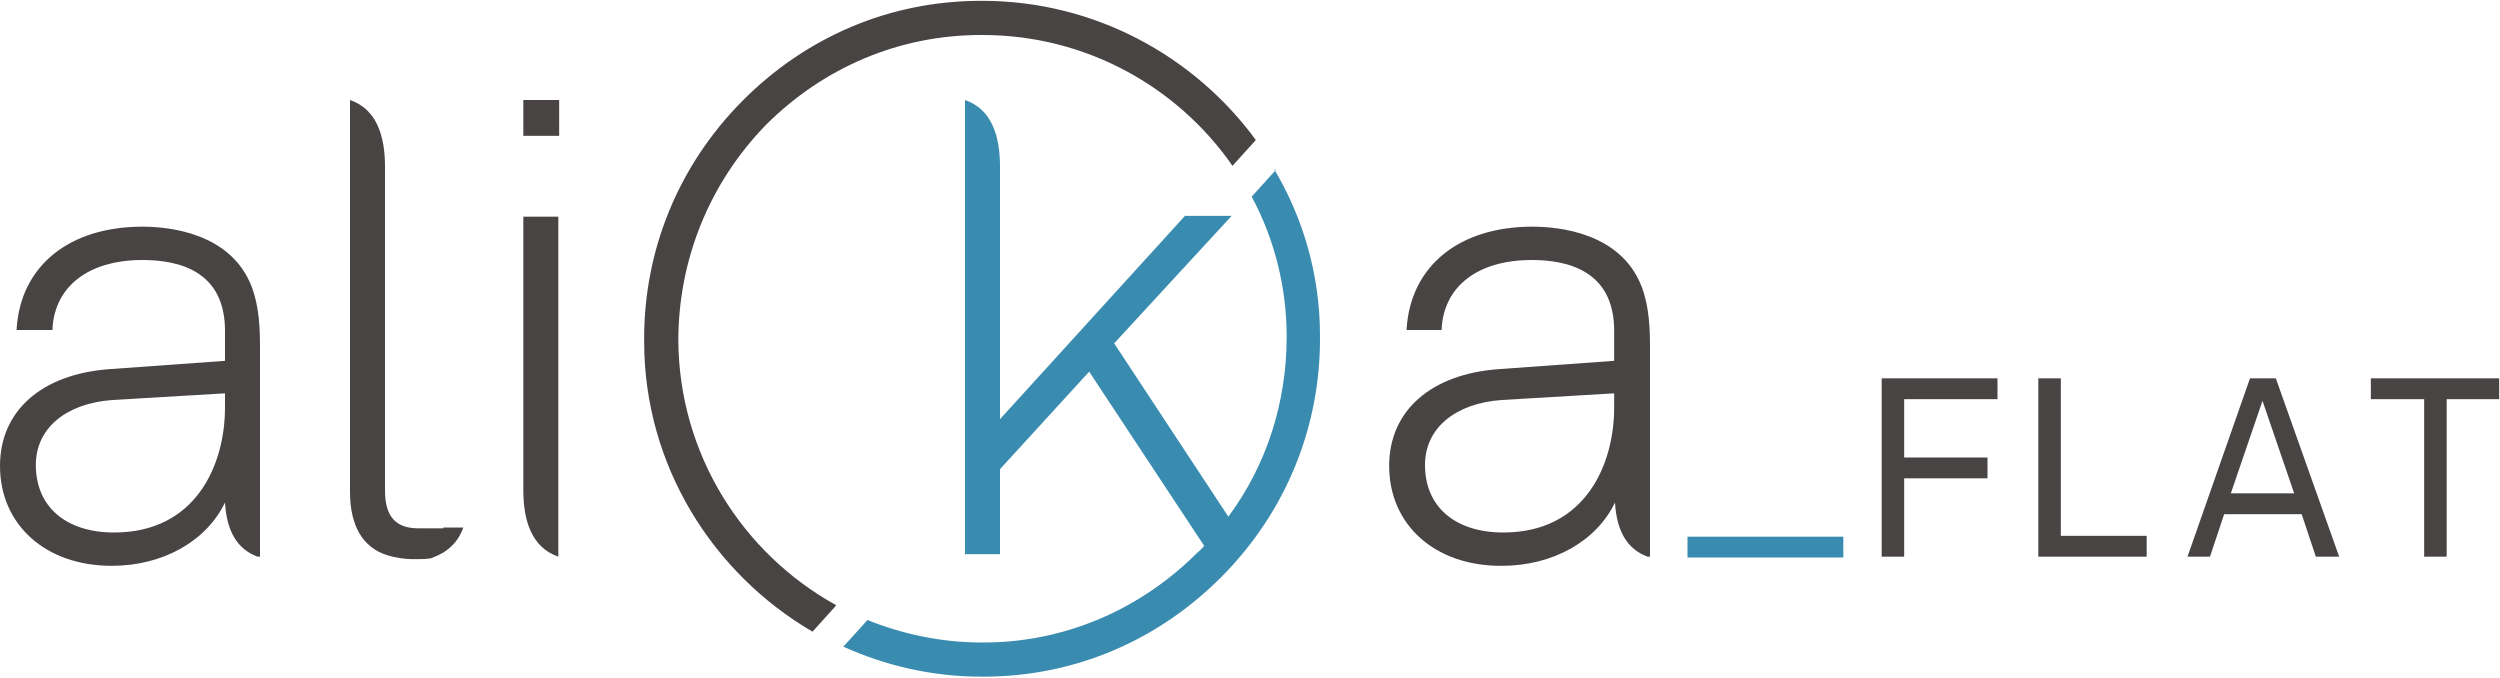 <?xml version="1.0" encoding="UTF-8"?>
<svg id="Livello_1" data-name="Livello 1" xmlns="http://www.w3.org/2000/svg" viewBox="0 0 30 8.13">
  <defs>
    <style>
      .cls-1 {
        fill: #398cb0;
      }

      .cls-2 {
        fill: #484443;
      }
    </style>
  </defs>
  <path class="cls-2" d="M10.03,7.26c-1.12-.62-1.88-1.81-1.89-3.17,0-.97,.37-1.89,1.05-2.59,.69-.69,1.6-1.08,2.58-1.08h.02c1.24,0,2.34,.62,3,1.57l.28-.31c-.74-1.01-1.94-1.67-3.28-1.67h-.02c-1.09,0-2.1,.43-2.87,1.21-.76,.77-1.18,1.79-1.17,2.88,0,1.48,.82,2.78,2.02,3.48l.28-.31Z"/>
  <path class="cls-2" d="M1.34,6.79c-.79,0-1.34-.49-1.34-1.2,0-.66,.5-1.1,1.31-1.16l1.39-.1v-.36c0-.71-.54-.85-.99-.85-.64,0-1.05,.31-1.08,.82v.02H.2v-.02c.05-.75,.63-1.22,1.51-1.22,.31,0,1.06,.07,1.31,.72,.09,.24,.1,.49,.1,.74v.49h0v2.01h-.03c-.24-.09-.37-.3-.39-.65-.22,.46-.74,.76-1.36,.76Zm1.36-2.07l-1.35,.08c-.56,.04-.92,.34-.92,.78,0,.5,.36,.81,.94,.81,.98,0,1.33-.81,1.33-1.5v-.18Z"/>
  <path class="cls-2" d="M6.28,2.6v3.28c0,.37,.1,.69,.42,.8V2.6h-.42Z"/>
  <rect class="cls-2" x="6.28" y="1.2" width=".43" height=".43"/>
  <path class="cls-2" d="M5.32,6.34h-.3c-.32,0-.4-.2-.4-.46V2c0-.37-.1-.69-.42-.8V5.9c0,.42,.16,.67,.44,.76,.09,.03,.2,.05,.33,.05,.08,0,.14,0,.2-.01,.05-.02,.1-.04,.15-.07,.11-.07,.19-.16,.24-.3h-.24Z"/>
  <path class="cls-2" d="M18.01,6.79c-.79,0-1.34-.49-1.34-1.2,0-.66,.5-1.1,1.31-1.16l1.39-.1v-.36c0-.71-.54-.85-.99-.85-.64,0-1.05,.31-1.08,.82v.02h-.42v-.02c.05-.75,.63-1.22,1.51-1.22,.31,0,1.06,.07,1.31,.72,.09,.24,.1,.49,.1,.74v.49h0v2.01h-.03c-.24-.09-.37-.3-.39-.65-.22,.46-.74,.76-1.36,.76Zm1.36-2.07l-1.35,.08c-.56,.04-.92,.34-.92,.78,0,.5,.36,.81,.94,.81,.98,0,1.33-.81,1.33-1.5v-.18Z"/>
  <path class="cls-1" d="M15.31,2.04l-.29,.32c.27,.5,.42,1.08,.42,1.68,0,.79-.24,1.54-.7,2.16l-1.37-2.08,1.41-1.53h-.56l-2.22,2.44V2c0-.37-.1-.69-.42-.8V6.65h.42v-1.02l1.07-1.17,1.38,2.09s-.05,.06-.08,.08c-.69,.69-1.6,1.08-2.57,1.08h-.02c-.48,0-.95-.1-1.37-.27l-.29,.32c.51,.23,1.07,.36,1.66,.36h.02c1.09,0,2.1-.43,2.87-1.21,.76-.77,1.18-1.79,1.17-2.88,0-.73-.2-1.41-.55-2Z"/>
  <rect class="cls-1" x="21.06" y="5.62" width=".25" height="1.87" transform="translate(27.74 -14.62) rotate(90)"/>
  <g>
    <path class="cls-2" d="M22.85,4.79v.7h1v.25h-1v.94h-.27v-2.14h1.39v.25h-1.12Z"/>
    <path class="cls-2" d="M24.46,6.68v-2.14h.27v1.89h1.03v.25h-1.3Z"/>
    <path class="cls-2" d="M27.79,6.68l-.17-.51h-.93l-.17,.51h-.27l.75-2.14h.31l.76,2.14h-.28Zm-.64-1.87l-.38,1.11h.76l-.38-1.11Z"/>
    <path class="cls-2" d="M29.36,4.79v1.89h-.27v-1.89h-.64v-.25h1.54v.25h-.64Z"/>
  </g>
</svg>
